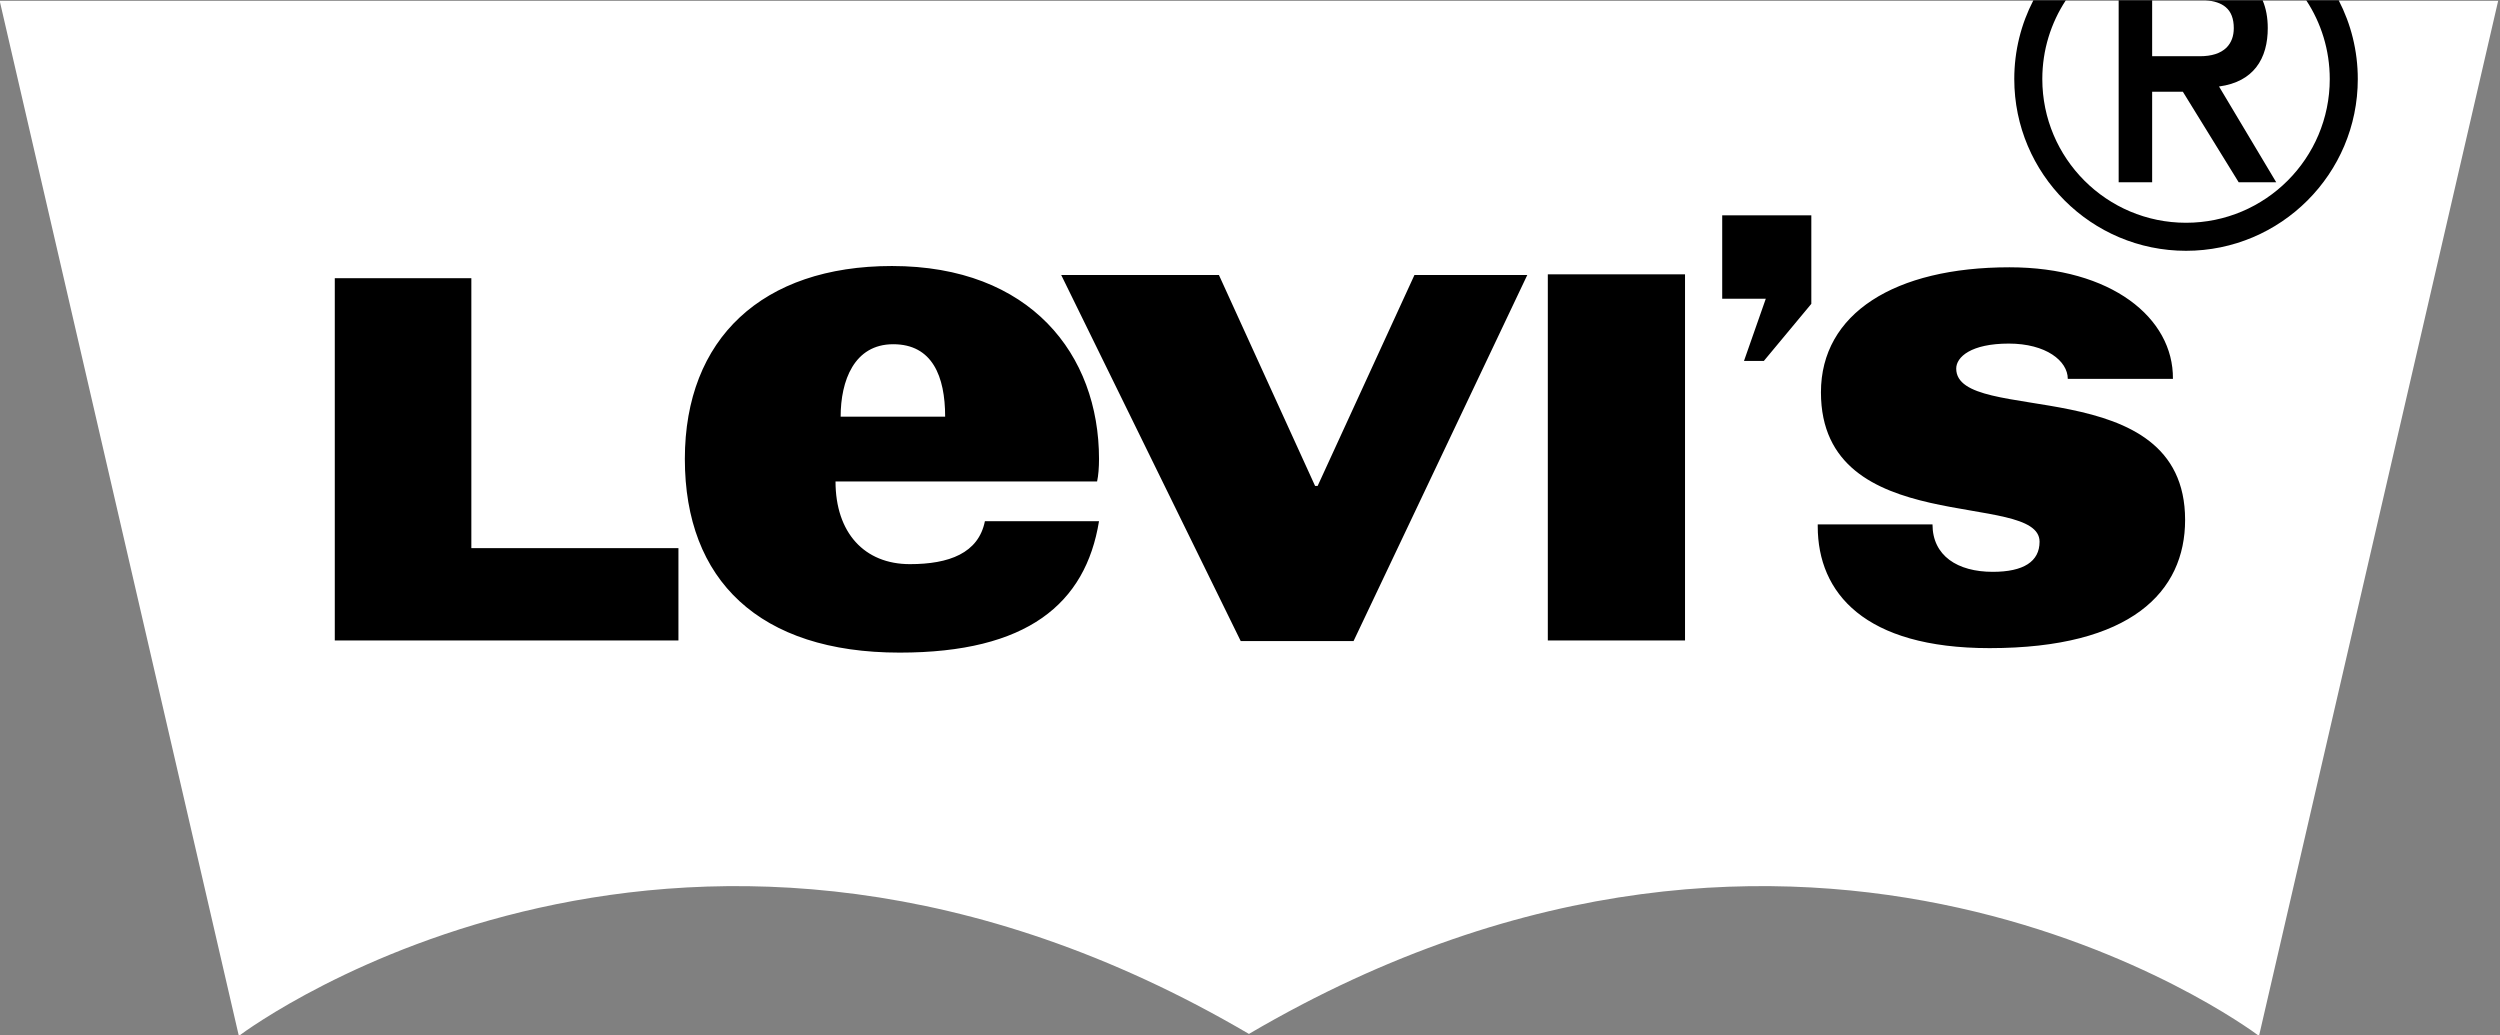 <?xml version="1.0" encoding="UTF-8" standalone="no"?>
<!DOCTYPE svg PUBLIC "-//W3C//DTD SVG 1.1//EN" "http://www.w3.org/Graphics/SVG/1.1/DTD/svg11.dtd">
<svg width="100%" height="100%" viewBox="0 0 500 207" version="1.1" xmlns="http://www.w3.org/2000/svg" xmlns:xlink="http://www.w3.org/1999/xlink" xml:space="preserve" xmlns:serif="http://www.serif.com/" style="fill-rule:evenodd;clip-rule:evenodd;stroke-linejoin:round;stroke-miterlimit:2;">
    <rect x="0" y="0" width="500" height="207" fill="#808080" stroke="none"/>
    <g transform="matrix(0.801,0,0,0.802,-98.128,-297.007)">
        <path d="M746.268,370.538L686.555,628.668L686.475,628.608C683.11,626.096 574.183,546.244 434.35,628.168C294.516,546.244 185.589,626.096 182.224,628.608L182.144,628.668L122.431,370.538L746.268,370.538Z" style="fill:white;fill-rule:nonzero;"/>
    </g>
    <g transform="matrix(0.801,0,0,0.801,0,0.055)">
        <path d="M222.705,66.351C190.368,66.351 170.998,84.44 170.998,114.536C170.998,144.791 189.569,162.881 224.627,162.881C256.484,162.881 271.051,150.715 274.412,130.064L245.918,130.064C244.317,138.068 236.953,140.79 227.188,140.79C215.821,140.79 208.618,132.946 208.618,120.139L273.932,120.139C274.252,118.698 274.412,116.617 274.412,114.536C274.412,88.443 257.283,66.351 222.705,66.351ZM501.731,66.671C473.077,66.671 454.667,78.197 454.667,97.888C454.667,134.706 509.255,122.22 509.255,135.186C509.255,140.149 505.254,142.711 497.569,142.711C488.765,142.711 482.522,138.708 482.522,130.864L453.866,130.864L453.866,131.345C453.866,147.993 465.553,161.761 496.769,161.761C532.148,161.761 545.594,147.673 545.594,129.744C545.594,92.284 488.444,106.372 488.444,91.965C488.444,89.082 492.126,85.721 501.572,85.721C510.856,85.721 516.3,90.044 516.3,94.526L542.553,94.526C542.713,79.317 527.185,66.671 501.731,66.671ZM264.968,68.592L309.791,159.999L337.966,159.999L381.348,68.592L353.174,68.592L329.001,121.259L328.36,121.259L304.348,68.592L264.968,68.592ZM83.592,69.393L83.592,159.84L169.398,159.84L169.398,136.788L117.69,136.788L117.69,69.393L83.592,69.393ZM386.471,68.432L386.471,159.84L420.73,159.84L420.73,68.432L386.471,68.432ZM223.026,85.882C232.791,85.882 235.992,93.886 235.992,103.971L209.899,103.971C209.899,95.006 213.261,85.882 223.026,85.882ZM430.014,53.705L430.014,74.515L440.899,74.515L435.456,90.044L440.419,90.044L452.266,75.796L452.266,53.705L430.014,53.705ZM583.94,0C586.989,5.893 588.712,12.58 588.712,19.667C588.712,43.336 569.495,62.553 545.826,62.553C522.157,62.553 502.94,43.336 502.94,19.667C502.94,12.58 504.663,5.893 507.712,0L515.812,0C512.1,5.65 509.94,12.408 509.94,19.667C509.94,39.473 526.02,55.553 545.826,55.553C565.632,55.553 581.712,39.473 581.712,19.667C581.712,12.408 579.552,5.65 575.84,0L583.94,0ZM564.944,0C565.8,2.007 566.233,4.325 566.233,6.96C566.233,10.602 565.427,14.085 563.323,16.755C561.431,19.156 558.488,20.931 554.064,21.529L568.342,45.437L558.969,45.437L545.035,22.836C545.035,22.836 537.365,22.836 537.365,22.836L537.365,45.437L529.005,45.437L529.005,0L537.365,0L537.365,13.97L549.271,13.97C552.195,13.97 554.423,13.288 555.929,11.824C557.154,10.577 557.749,8.951 557.749,6.96C557.749,4.637 557.108,2.877 555.734,1.716C554.548,0.714 552.862,0.161 550.692,0L564.944,0Z" style="fill-rule:nonzero;"/>
    </g>
</svg>
